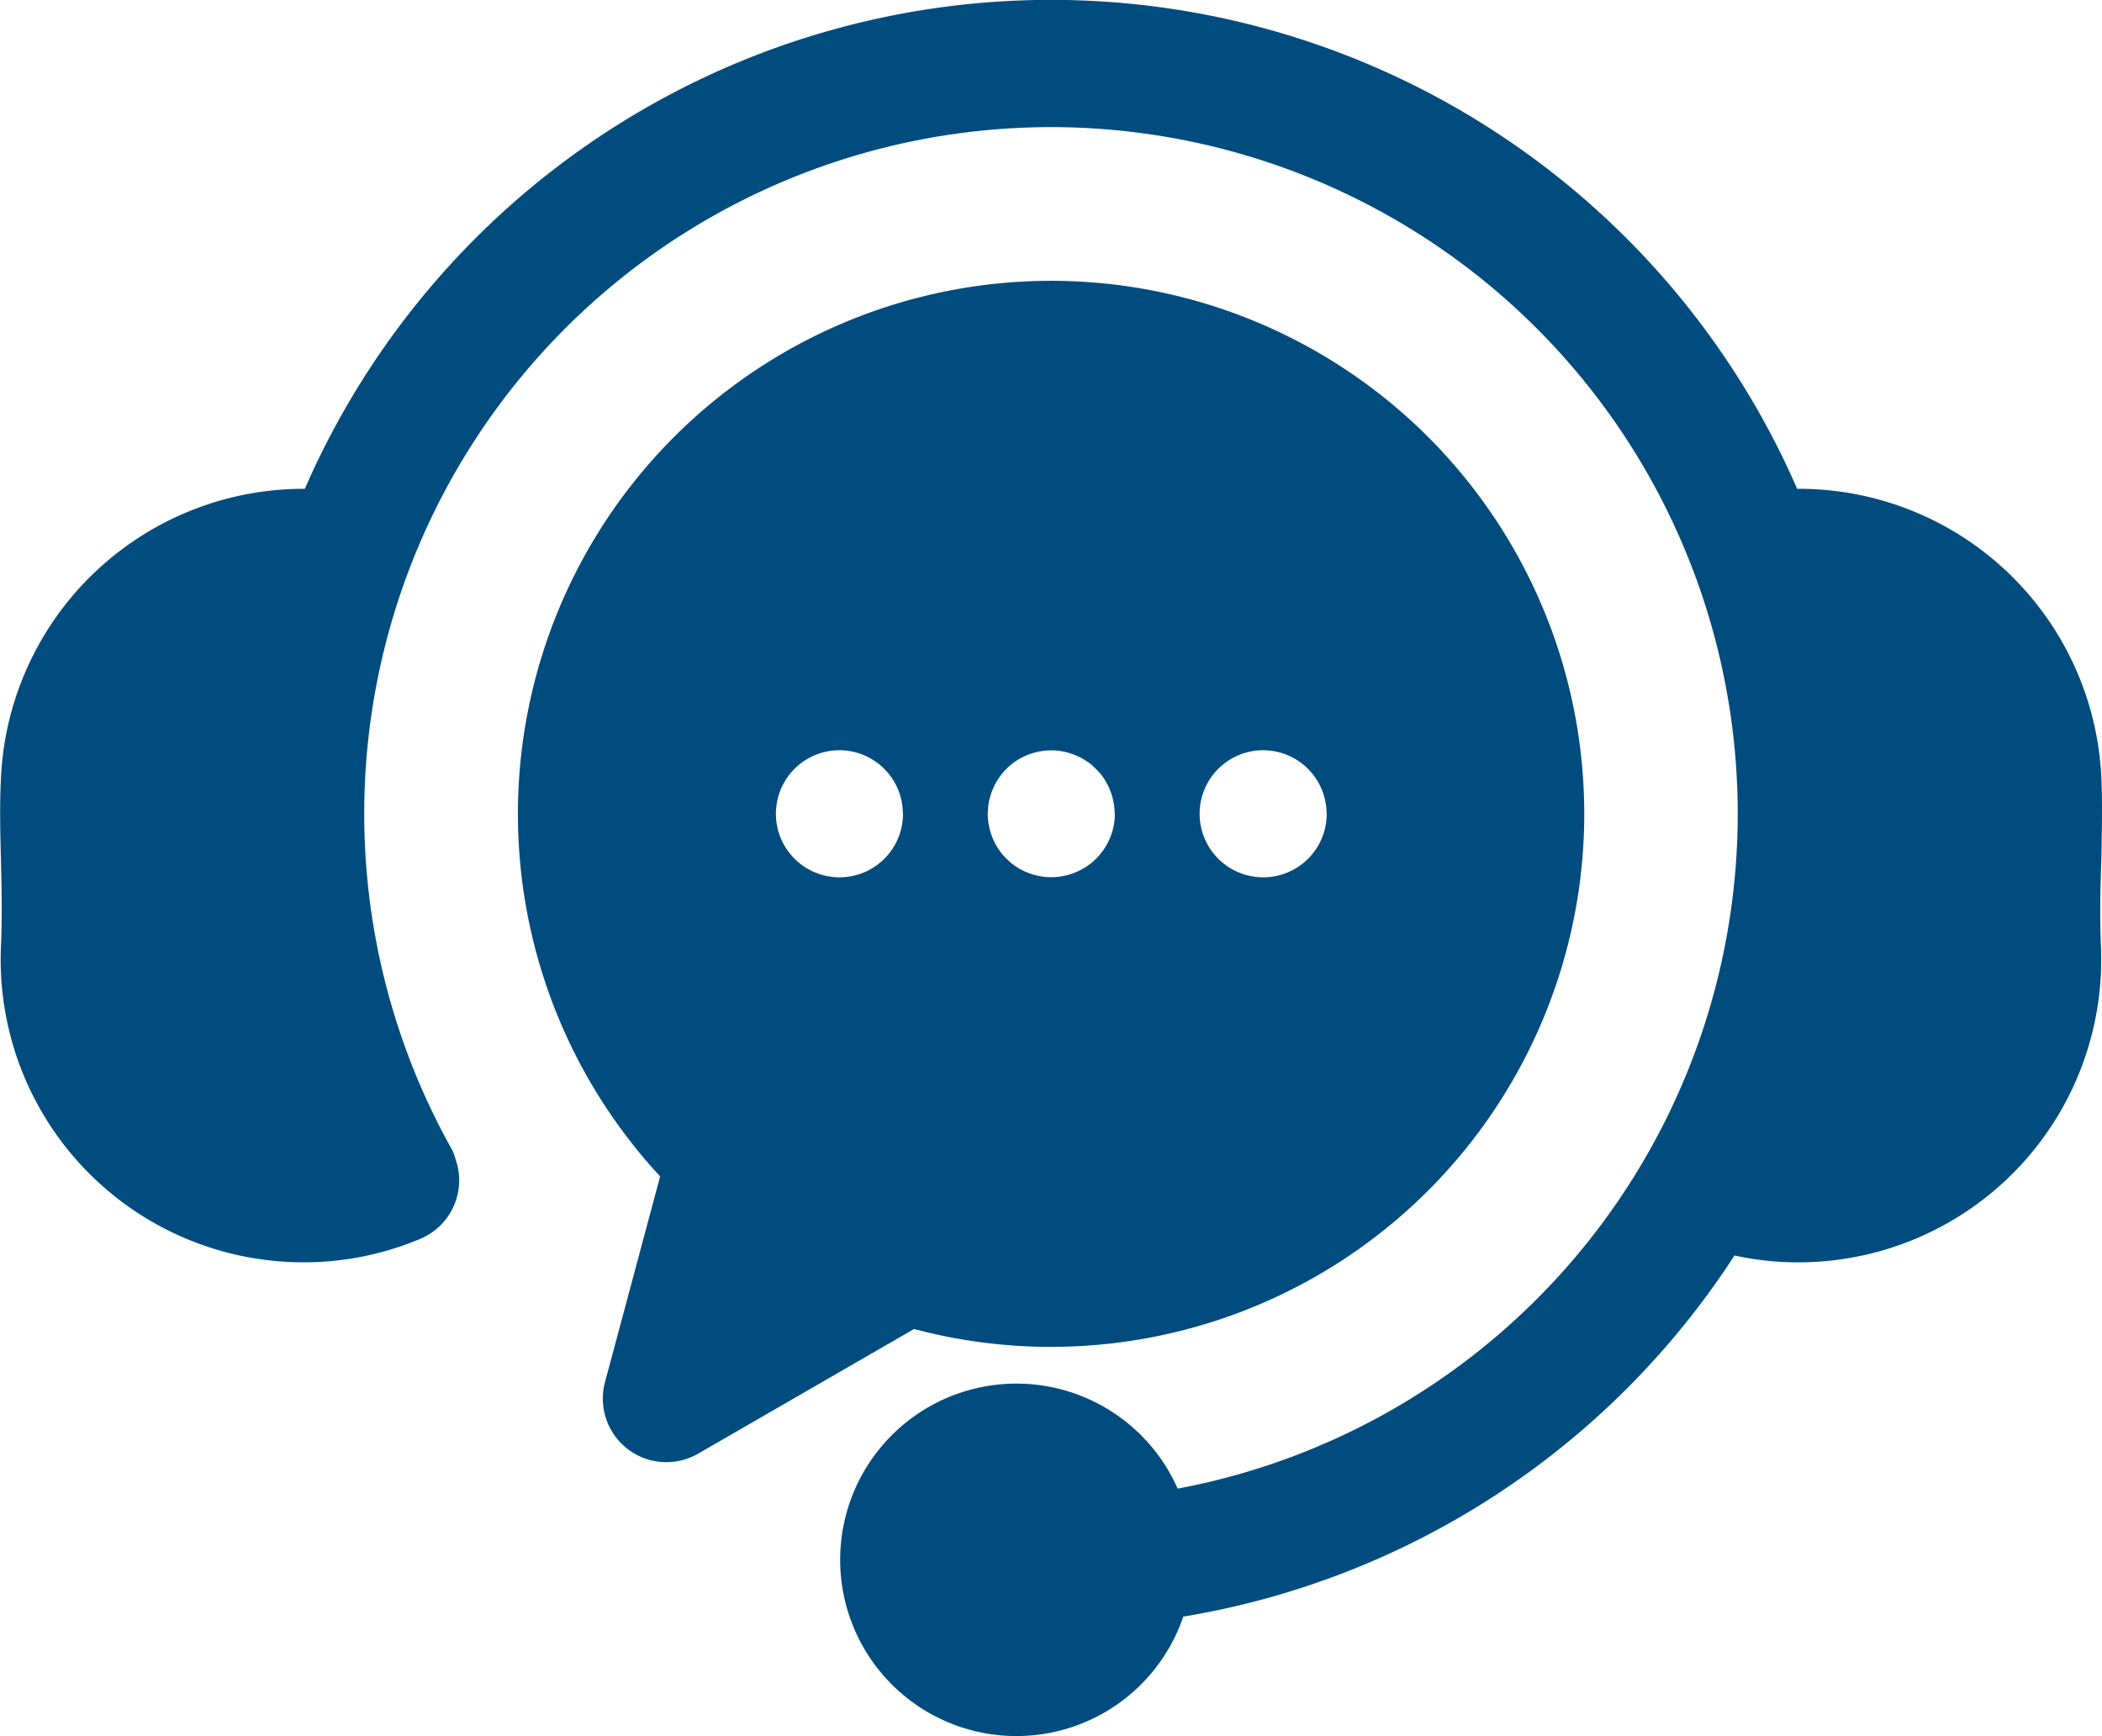 <svg id="cta-12-contact" xmlns="http://www.w3.org/2000/svg" width="46.702" height="38.58" viewBox="0 0 46.702 38.58">  <path id="CTA_-_12" data-name="CTA - 12" d="M54.68,72.182a6.727,6.727,0,0,1-6.424,7q-.156.007-.312.007a6.6,6.6,0,0,1-1.406-.153,18.117,18.117,0,0,1-12.247,8.025,3.916,3.916,0,1,1-.125-2.844,15.258,15.258,0,1,0-16.14-7.564.926.926,0,0,1,.094.237,1.409,1.409,0,0,1-.783,1.777,6.651,6.651,0,0,1-2.581.521q-.156,0-.314-.007a6.726,6.726,0,0,1-6.42-7c.03-.709.013-1.342,0-1.955-.015-.576-.031-1.172,0-1.794A6.732,6.732,0,0,1,14.774,62,18.08,18.08,0,0,1,47.93,62a6.727,6.727,0,0,1,6.759,6.429c.026.623.01,1.219,0,1.8C54.667,70.839,54.65,71.472,54.68,72.182ZM43.2,69.221A11.85,11.85,0,0,1,28.309,80.67l-4.795,2.769a1.412,1.412,0,0,1-2.071-1.589l1.225-4.571A11.846,11.846,0,1,1,43.2,69.221Zm-15.139,0a1.412,1.412,0,0,0-1.412-1.412h0a1.412,1.412,0,1,0,1.415,1.412Zm4.706,0a1.337,1.337,0,0,0-.008-.138,1.317,1.317,0,0,0-.021-.137,1.069,1.069,0,0,0-.034-.134c-.013-.044-.029-.088-.046-.131a1.157,1.157,0,0,0-.059-.124,1.355,1.355,0,0,0-.071-.119,1.38,1.38,0,0,0-.083-.112,1.188,1.188,0,0,0-.093-.1c-.032-.033-.067-.064-.1-.094s-.074-.056-.112-.082a1.361,1.361,0,0,0-.119-.071c-.041-.022-.083-.041-.125-.059a1.253,1.253,0,0,0-.13-.046,1.236,1.236,0,0,0-.271-.055,1.448,1.448,0,0,0-.414.02,1.34,1.34,0,0,0-.135.035,1.236,1.236,0,0,0-.13.046c-.042.018-.085.038-.125.059s-.08.045-.119.071a1.376,1.376,0,0,0-.111.082c-.037.03-.071.061-.1.094a1.2,1.2,0,0,0-.093.1,1.364,1.364,0,0,0-.082.112,1.344,1.344,0,0,0-.072.119,1.265,1.265,0,0,0-.058.124,1.384,1.384,0,0,0-.047.131c-.013.043-.024.089-.034.134a1.345,1.345,0,0,0-.021.137c0,.046-.007.092-.007.138s0,.093.007.139a1.367,1.367,0,0,0,.021.137c.009.045.021.09.034.135a1.369,1.369,0,0,0,.047.13,1.279,1.279,0,0,0,.058.125c.022.04.046.08.072.119a1.349,1.349,0,0,0,.082.111,1.384,1.384,0,0,0,.093.1c.033.032.067.064.1.093a1.2,1.2,0,0,0,.111.082c.039.025.078.05.119.072a1.561,1.561,0,0,0,.255.105c.044.013.089.024.135.034a1.345,1.345,0,0,0,.276.027,1.421,1.421,0,0,0,1-.413,1.529,1.529,0,0,0,.176-.215q.038-.058.071-.119c.022-.04.041-.083.059-.125a1.31,1.31,0,0,0,.046-.13,1.127,1.127,0,0,0,.034-.135,1.338,1.338,0,0,0,.021-.137,1.355,1.355,0,0,0,.007-.14Zm4.708,0a1.412,1.412,0,0,0-1.412-1.412h0a1.412,1.412,0,1,0,1.415,1.412Z" transform="translate(-8.001 -51.138)" fill="#004c7f" /></svg>